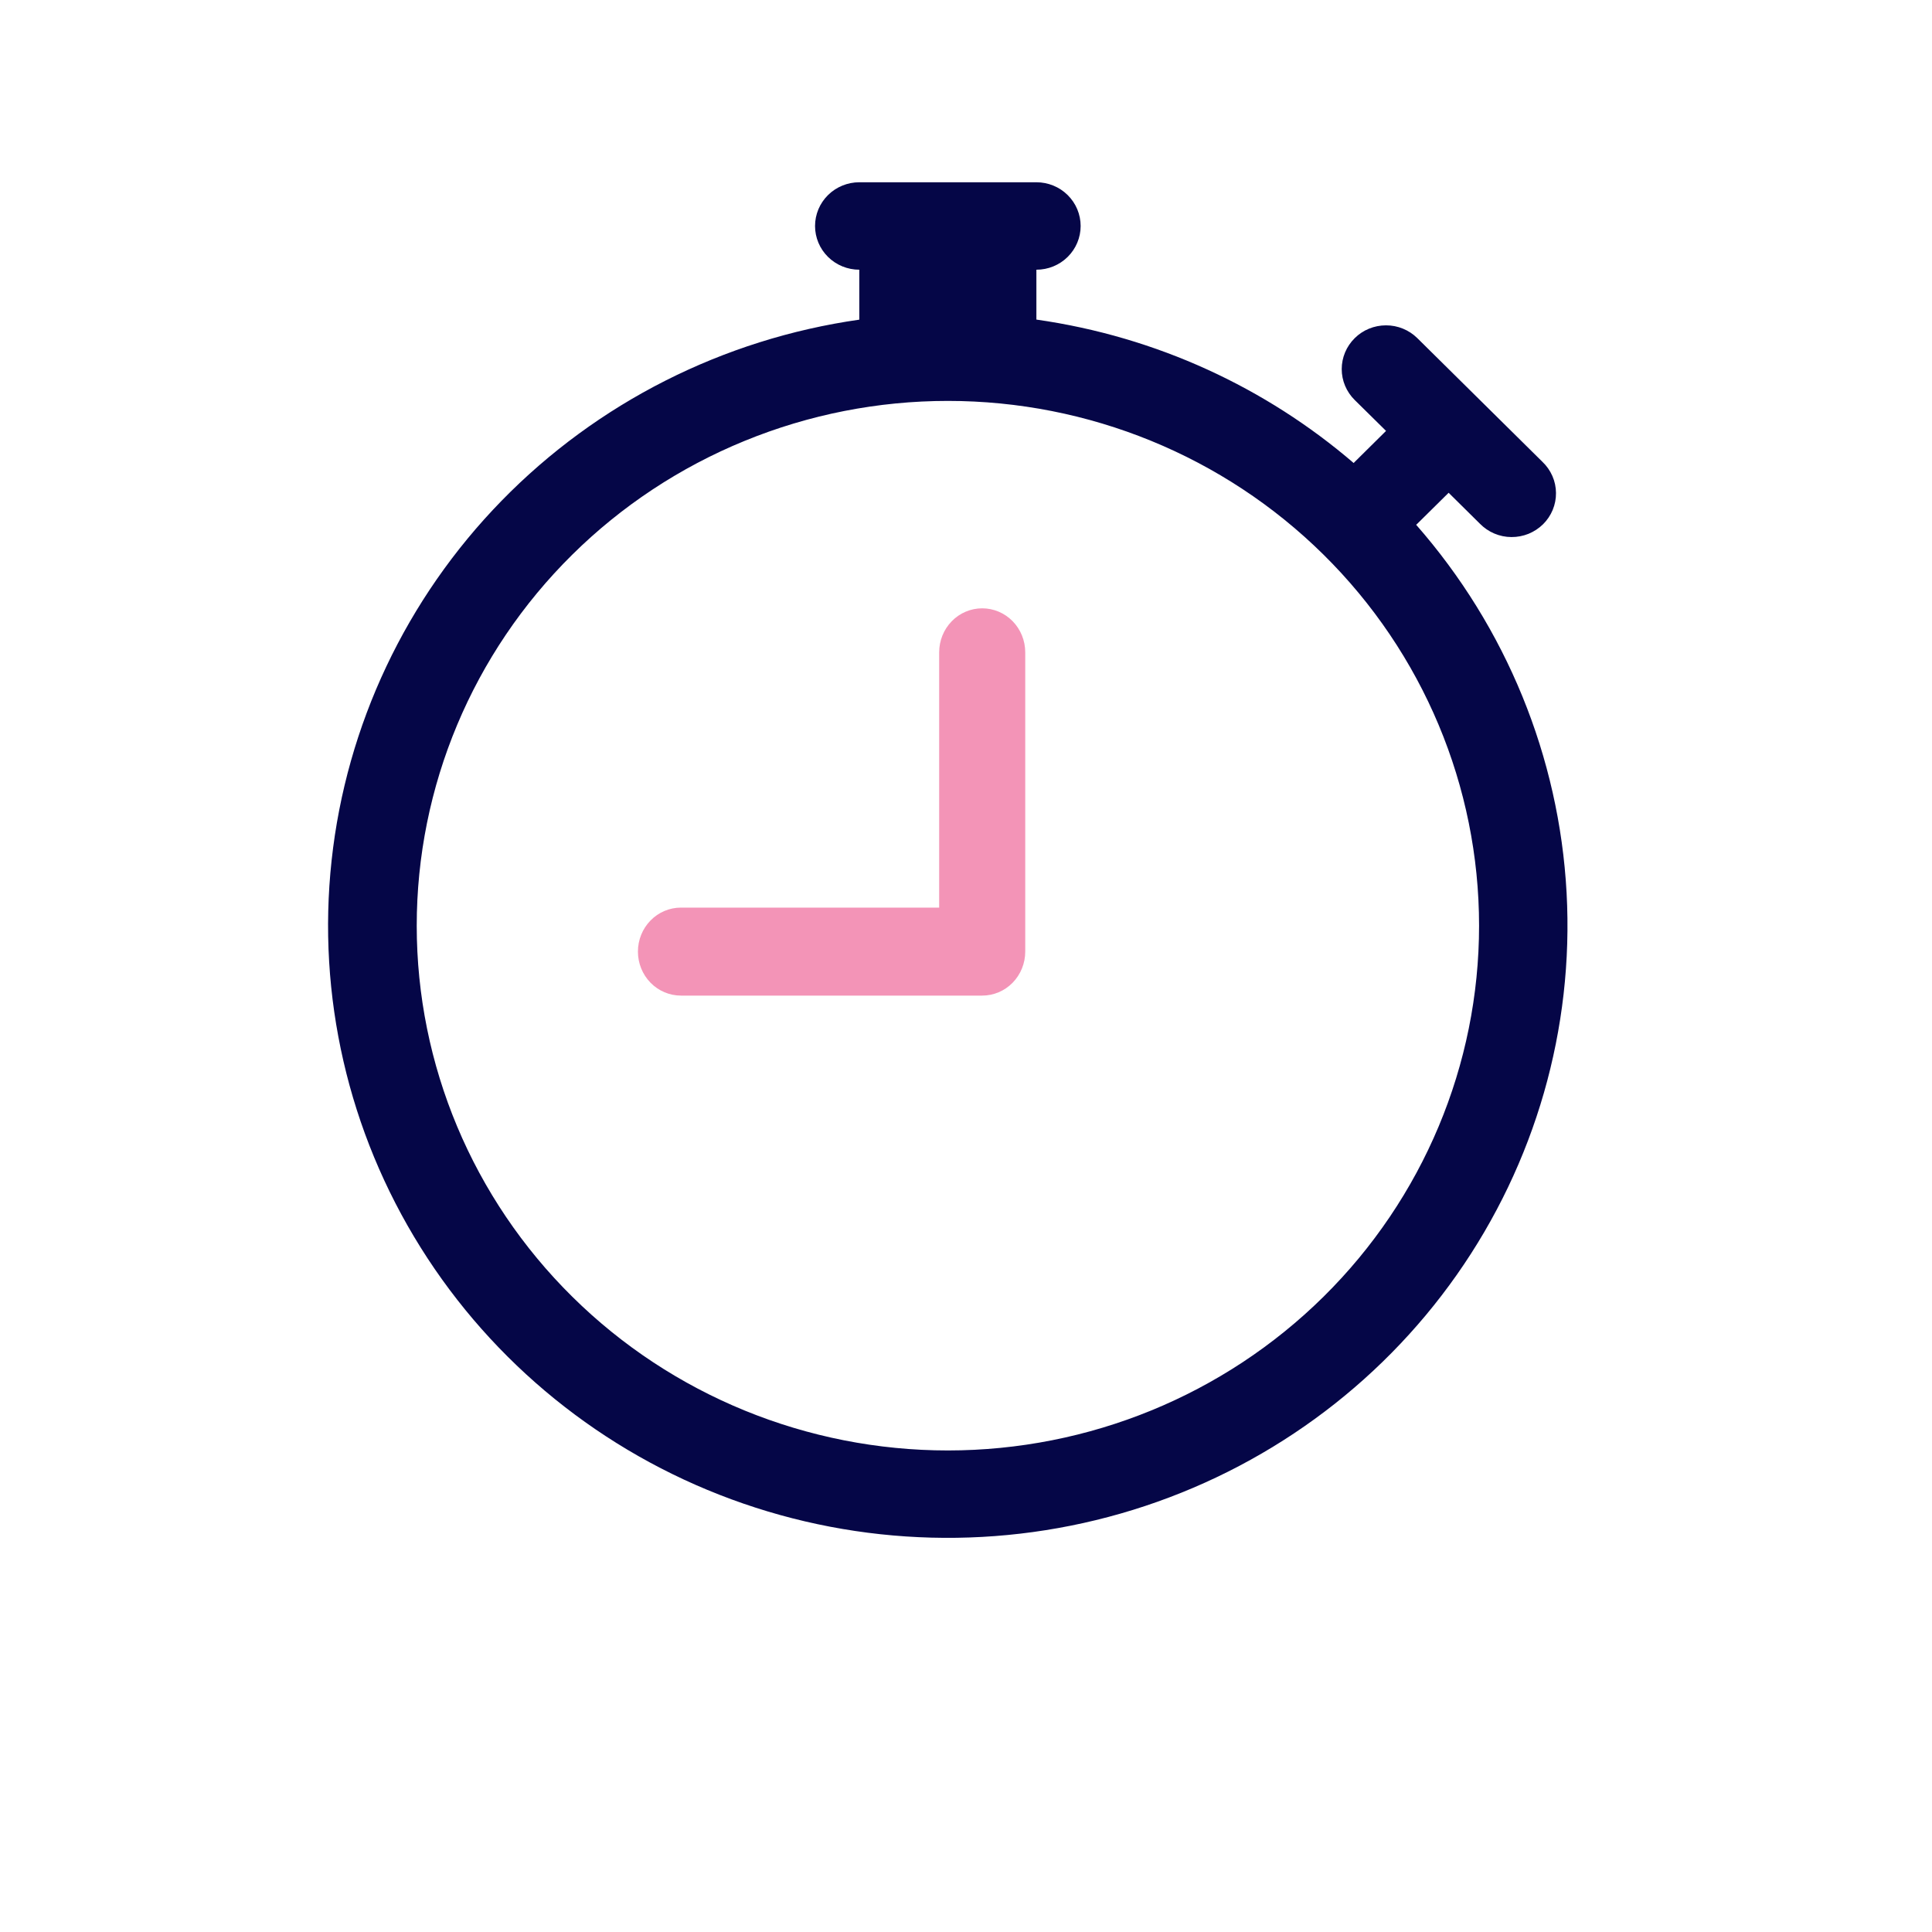 <?xml version="1.0" encoding="UTF-8"?> <svg xmlns="http://www.w3.org/2000/svg" width="53" height="53" viewBox="0 0 53 53" fill="none"><path d="M28.125 17.895C28.125 17.575 28.001 17.268 27.779 17.041C27.558 16.815 27.258 16.688 26.944 16.688C26.631 16.688 26.331 16.815 26.11 17.041C25.888 17.268 25.764 17.575 25.764 17.895V24.898H18.681C18.367 24.898 18.067 25.025 17.846 25.251C17.624 25.478 17.5 25.785 17.5 26.105C17.5 26.425 17.624 26.732 17.846 26.959C18.067 27.185 18.367 27.312 18.681 27.312H26.944C27.258 27.312 27.558 27.185 27.779 26.959C28.001 26.732 28.125 26.425 28.125 26.105V17.895Z" fill="#F394B7"></path><path d="M22.359 6.2C22.359 5.881 22.487 5.576 22.715 5.351C22.943 5.126 23.252 5 23.573 5H28.431C28.753 5 29.062 5.126 29.289 5.351C29.517 5.576 29.645 5.881 29.645 6.2C29.645 6.518 29.517 6.823 29.289 7.048C29.062 7.273 28.753 7.399 28.431 7.399V8.767C31.733 9.237 34.73 10.638 37.135 12.702L37.164 12.671L38.023 11.821L37.164 10.974C36.936 10.749 36.807 10.444 36.807 10.126C36.807 9.807 36.935 9.502 37.163 9.277C37.39 9.051 37.699 8.925 38.021 8.925C38.344 8.924 38.653 9.051 38.881 9.276L42.315 12.671C42.431 12.781 42.523 12.914 42.587 13.06C42.651 13.206 42.684 13.364 42.685 13.523C42.687 13.682 42.656 13.84 42.595 13.988C42.534 14.135 42.444 14.269 42.33 14.382C42.216 14.494 42.08 14.583 41.931 14.644C41.782 14.704 41.622 14.734 41.461 14.733C41.299 14.732 41.14 14.699 40.992 14.636C40.844 14.573 40.71 14.481 40.598 14.367L39.74 13.518L38.881 14.367L38.849 14.396C41.322 17.216 42.774 20.769 42.976 24.494C43.178 28.22 42.118 31.906 39.964 34.971C37.81 38.036 34.685 40.305 31.081 41.42C27.477 42.535 23.6 42.433 20.061 41.129C16.523 39.826 13.524 37.396 11.539 34.222C9.553 31.048 8.694 27.312 9.097 23.602C9.5 19.892 11.141 16.421 13.762 13.735C16.384 11.049 19.836 9.302 23.573 8.769V7.399C23.252 7.399 22.943 7.273 22.715 7.048C22.487 6.823 22.359 6.518 22.359 6.2ZM26.002 10.998C24.088 10.998 22.194 11.371 20.426 12.095C18.658 12.818 17.052 13.879 15.699 15.216C12.966 17.916 11.432 21.577 11.432 25.395C11.432 29.213 12.968 32.875 15.701 35.574C18.433 38.274 22.14 39.79 26.005 39.79C29.869 39.789 33.575 38.273 36.308 35.572C39.04 32.873 40.575 29.211 40.575 25.393C40.574 21.575 39.039 17.913 36.306 15.214C33.573 12.514 29.867 10.998 26.002 10.998Z" fill="#050647"></path></svg> 